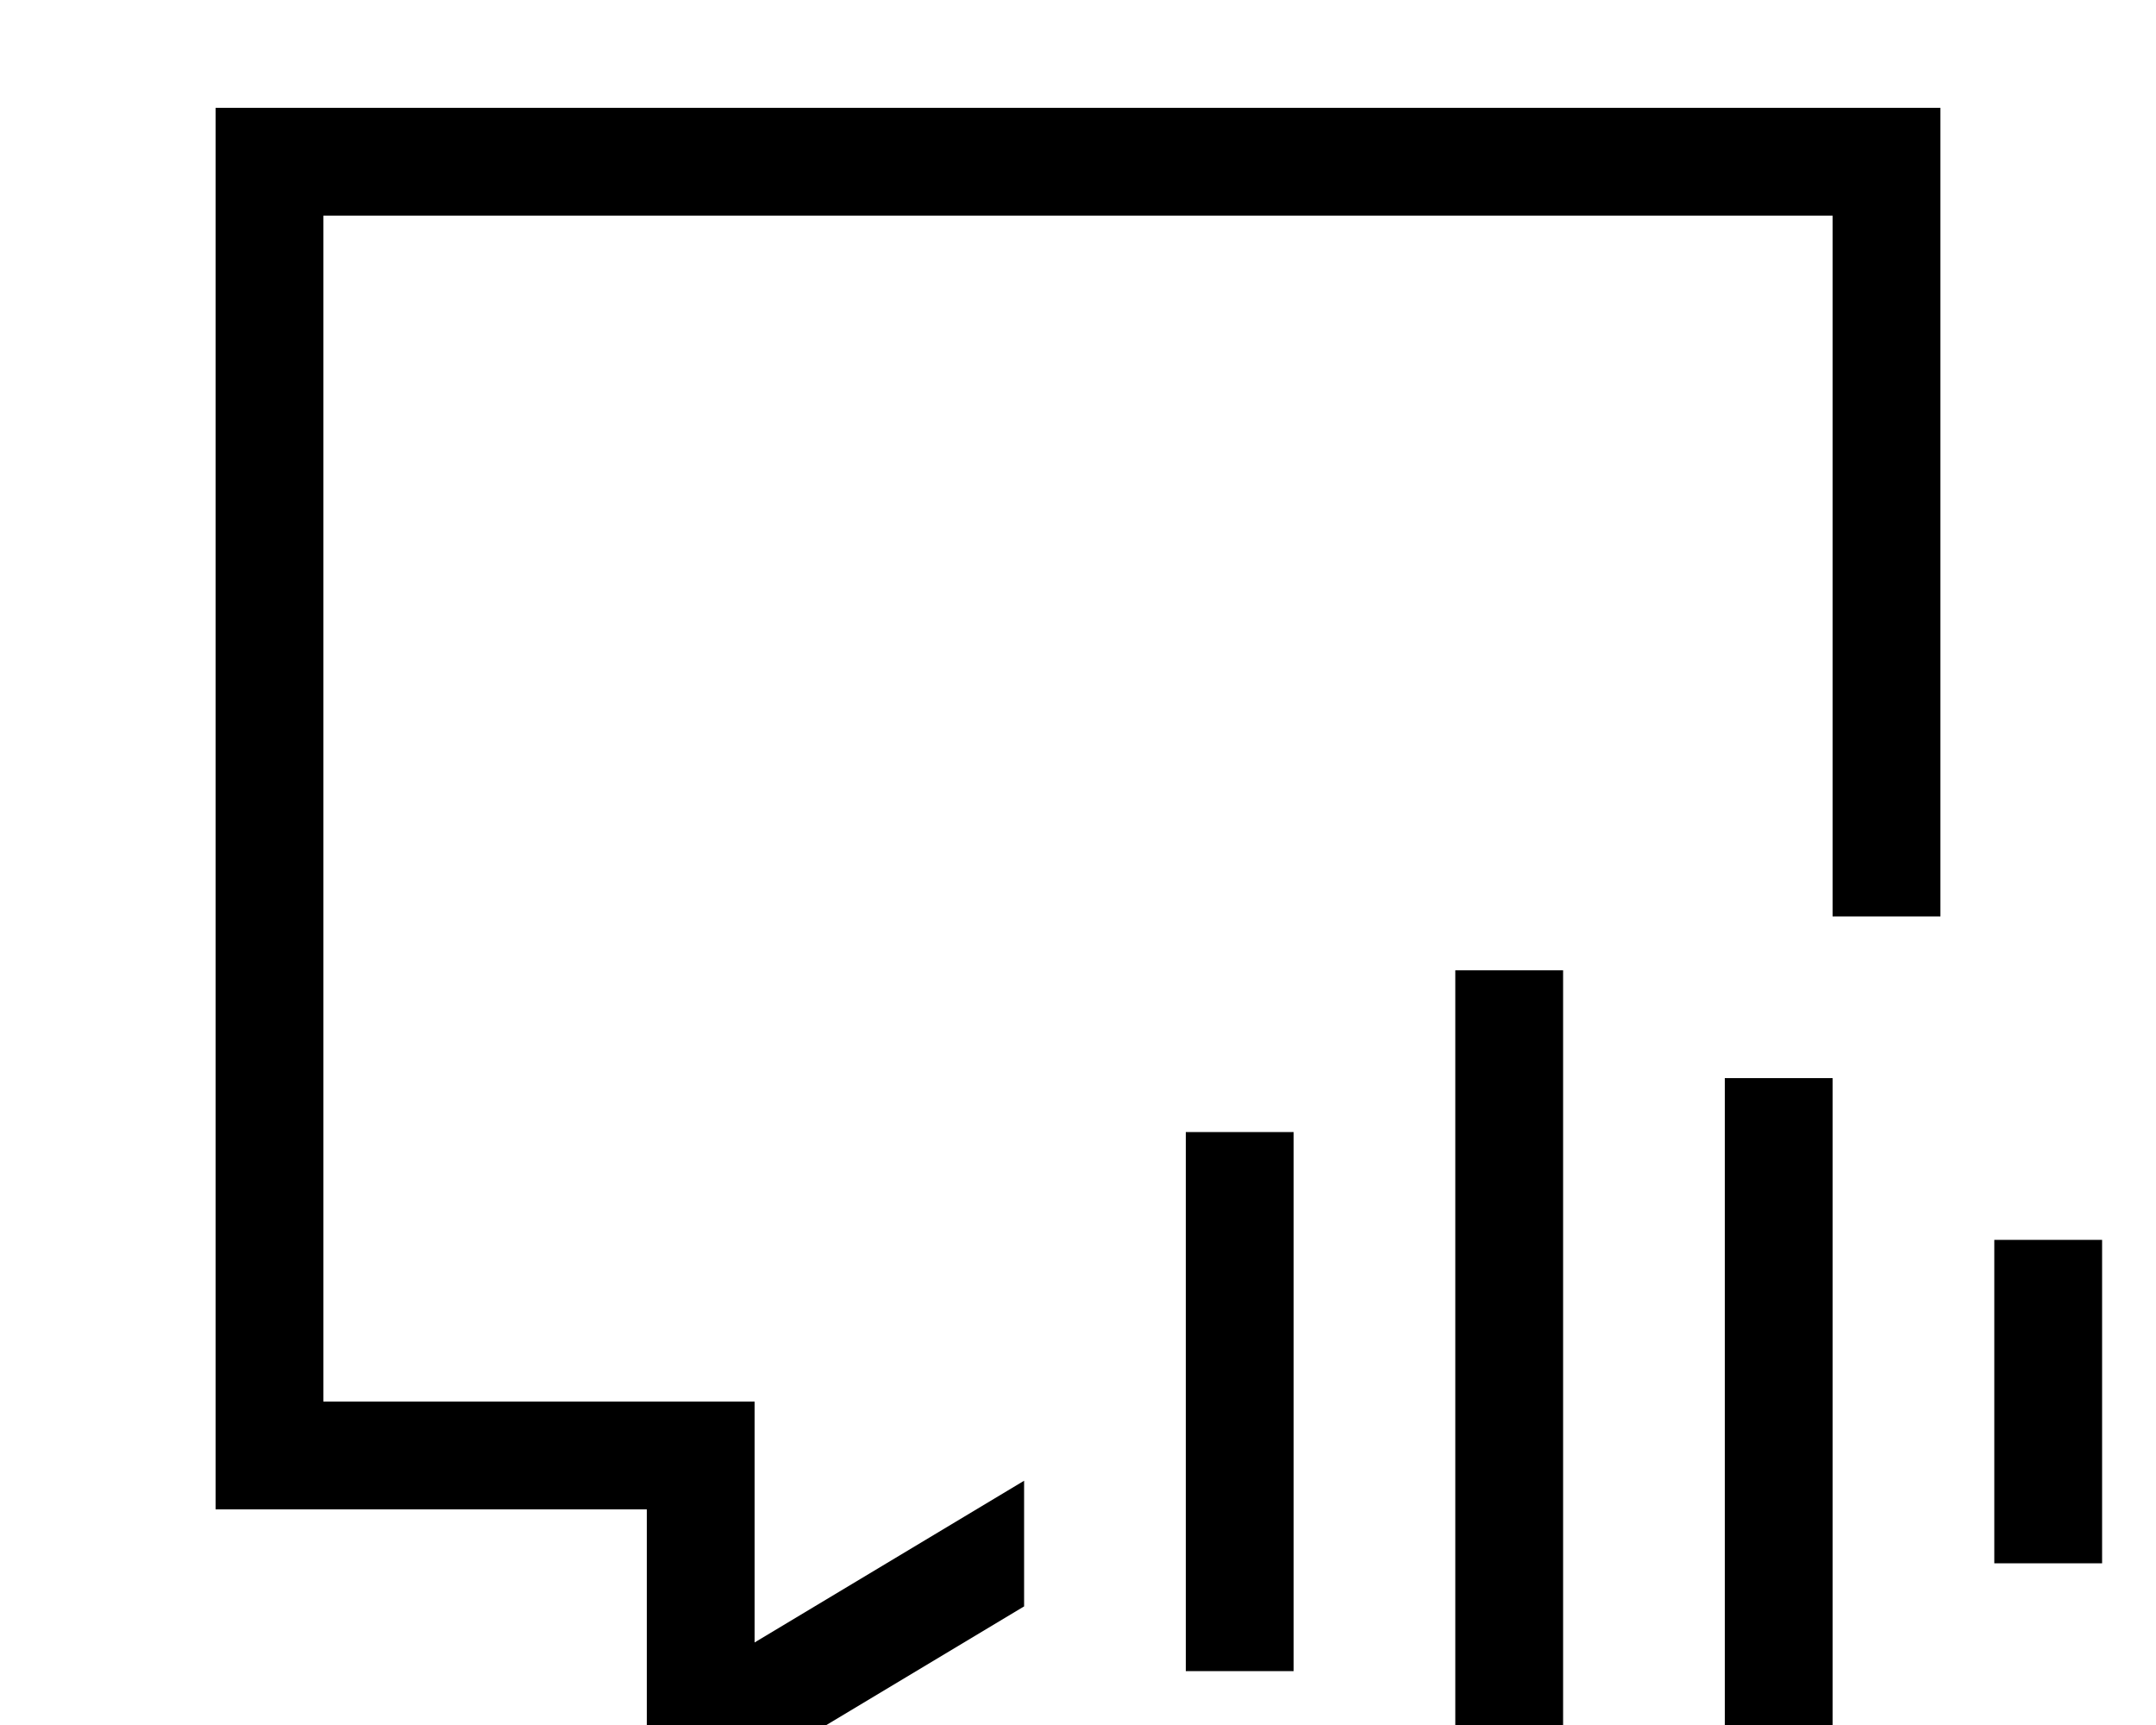 <svg xmlns="http://www.w3.org/2000/svg" viewBox="0 0 640 512"><!--! Font Awesome Pro 7.0.0 by @fontawesome - https://fontawesome.com License - https://fontawesome.com/license (Commercial License) Copyright 2025 Fonticons, Inc. --><path fill="currentColor" d="M224 524.8l80-48 0-37.3-80 48 0-71.5-128 0 0-352 448 0 0 208 32 0 0-240-512 0 0 416 128 0 0 96 32-19.2zM464 304l0-16-32 0 0 256 32 0 0-240zm80 32l0-16-32 0 0 192 32 0 0-176zM384 352l0-16-32 0 0 160 32 0 0-144zm240 32l0-16-32 0 0 96 32 0 0-80z"/></svg>